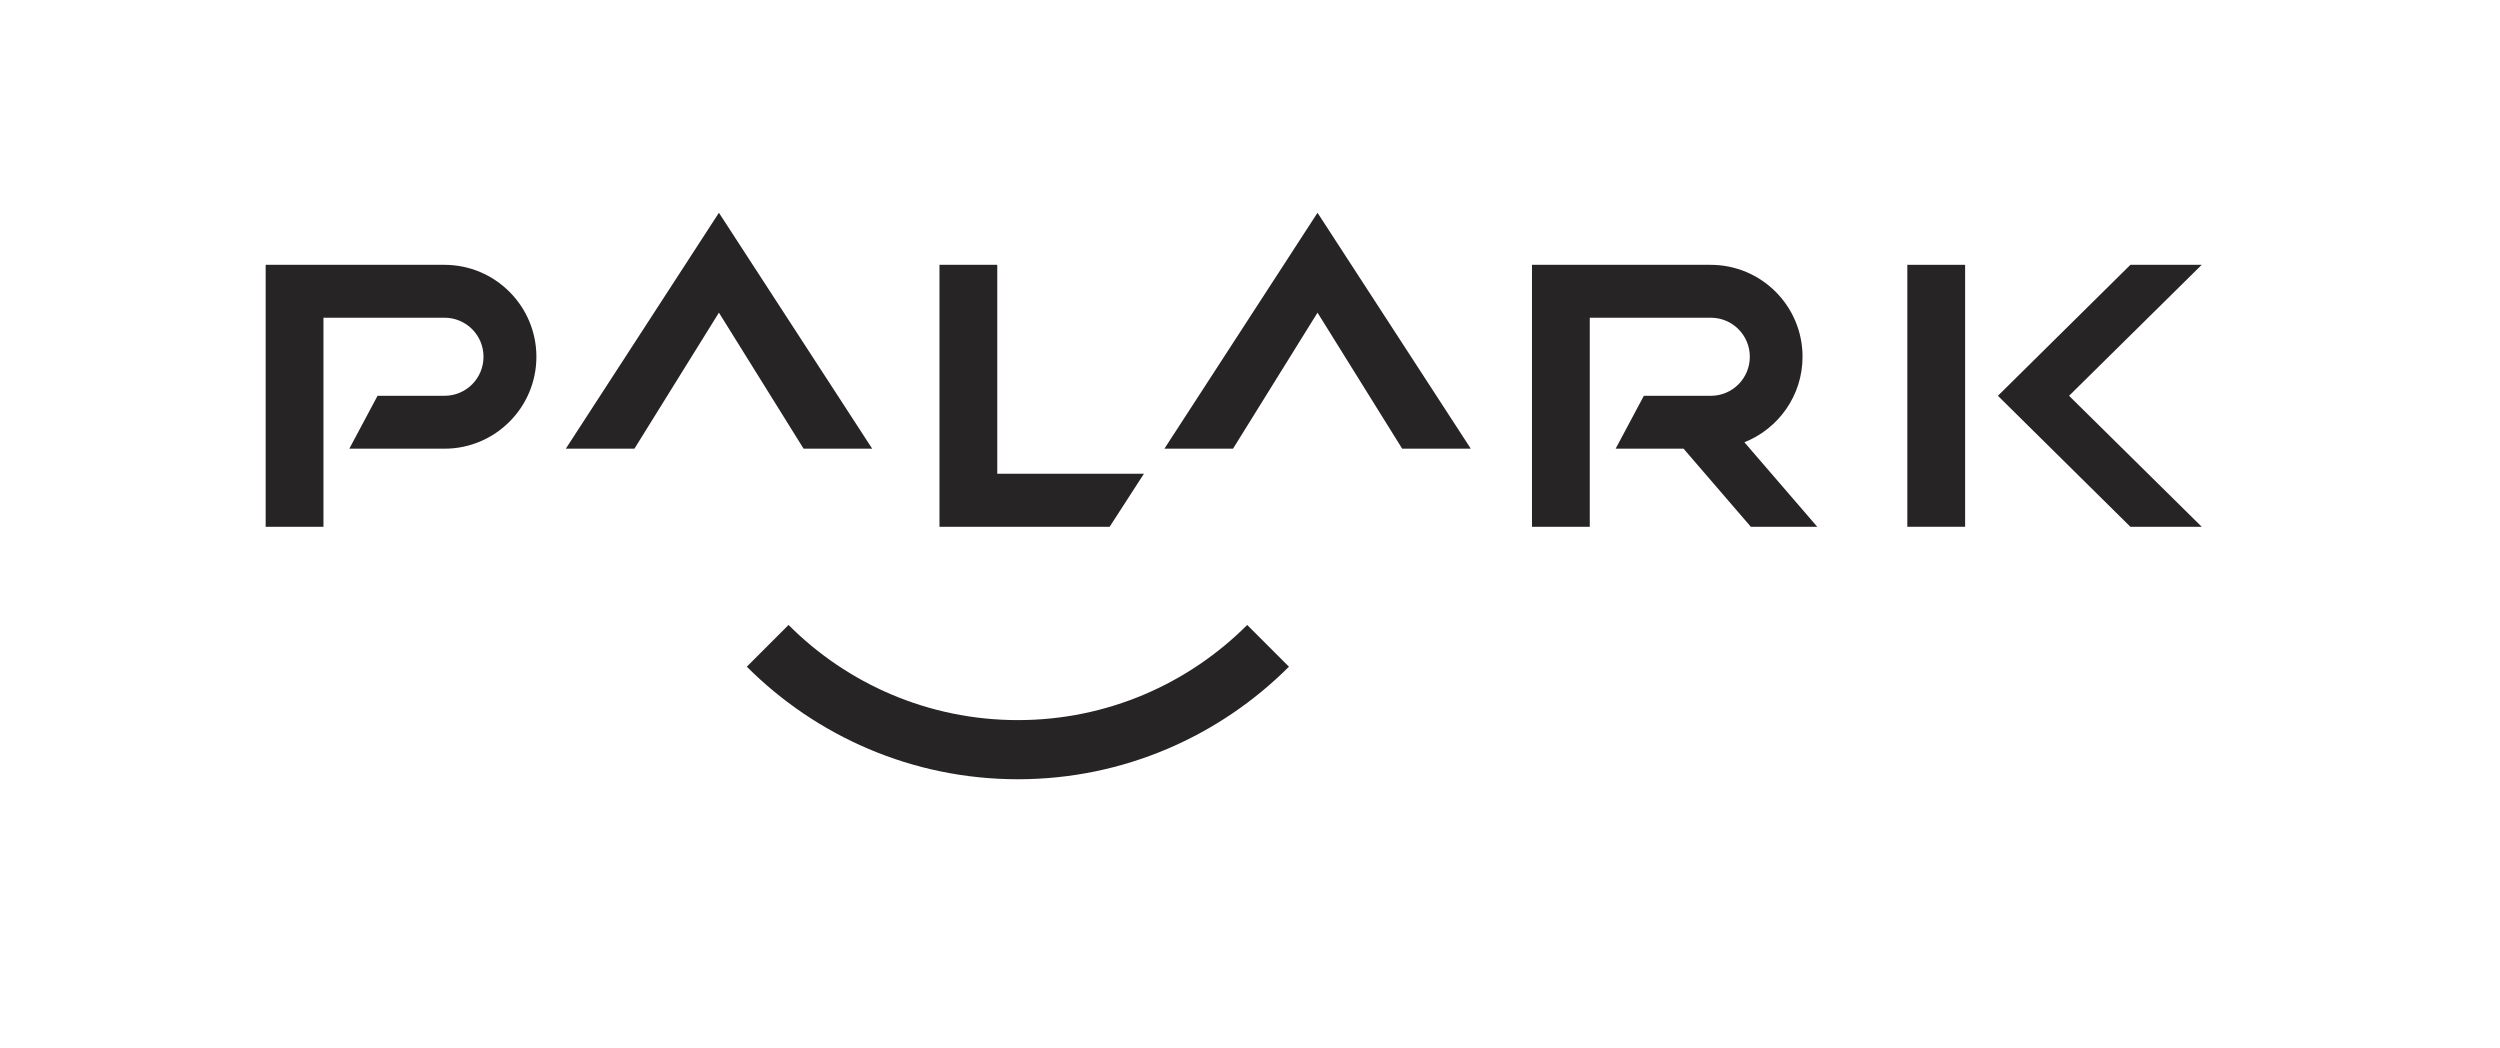 <?xml version="1.0" encoding="UTF-8"?>
<svg id="_Слой_1" data-name="Слой_1" xmlns="http://www.w3.org/2000/svg" version="1.1" viewBox="0 0 147.93 62.03">
  <!-- Generator: Adobe Illustrator 29.1.0, SVG Export Plug-In . SVG Version: 2.1.0 Build 142)  -->
  <defs>
    <style>
      .st0 {
        fill: #272425;
      }
    </style>
  </defs>
  <g>
    <rect class="st0" x="112.86" y="15.67" width="3.42" height="15.5"/>
    <polygon class="st0" points="130.28 15.67 126.06 15.67 118.22 23.42 126.06 31.17 130.28 31.17 122.43 23.42 130.28 15.67"/>
  </g>
  <polygon class="st0" points="51.61 26.55 42.54 12.59 33.48 26.55 37.54 26.55 42.54 18.5 47.55 26.55 51.61 26.55"/>
  <polygon class="st0" points="87.03 26.55 77.96 12.59 68.9 26.55 72.96 26.55 77.96 18.5 82.97 26.55 87.03 26.55"/>
  <path class="st0" d="M107.53,31.17l-4.31-5c2.01-.8,3.44-2.76,3.44-5.06,0-3.01-2.44-5.44-5.44-5.44h-10.57v15.5h3.42v-12.37h7.16c1.28,0,2.31,1.03,2.31,2.31s-1.03,2.31-2.31,2.31h-3.96l-1.67,3.13h4.02l3.98,4.62h3.94Z"/>
  <path class="st0" d="M26.29,15.67h-10.57v15.5h3.42v-12.37h7.16c1.28,0,2.31,1.03,2.31,2.31s-1.03,2.31-2.31,2.31h-3.96l-1.67,3.13h5.63c3,0,5.44-2.44,5.44-5.44s-2.44-5.44-5.44-5.44Z"/>
  <polygon class="st0" points="59.01 28.03 59.01 15.67 55.59 15.67 55.59 31.17 65.66 31.17 67.69 28.03 59.01 28.03"/>
  <path class="st0" d="M76.27,39.45l-2.47-2.47c-3.48,3.48-8.28,5.63-13.57,5.63s-10.1-2.15-13.57-5.63l-2.47,2.47c4.11,4.11,9.79,6.66,16.04,6.66s11.93-2.55,16.04-6.66Z"/>
</svg>